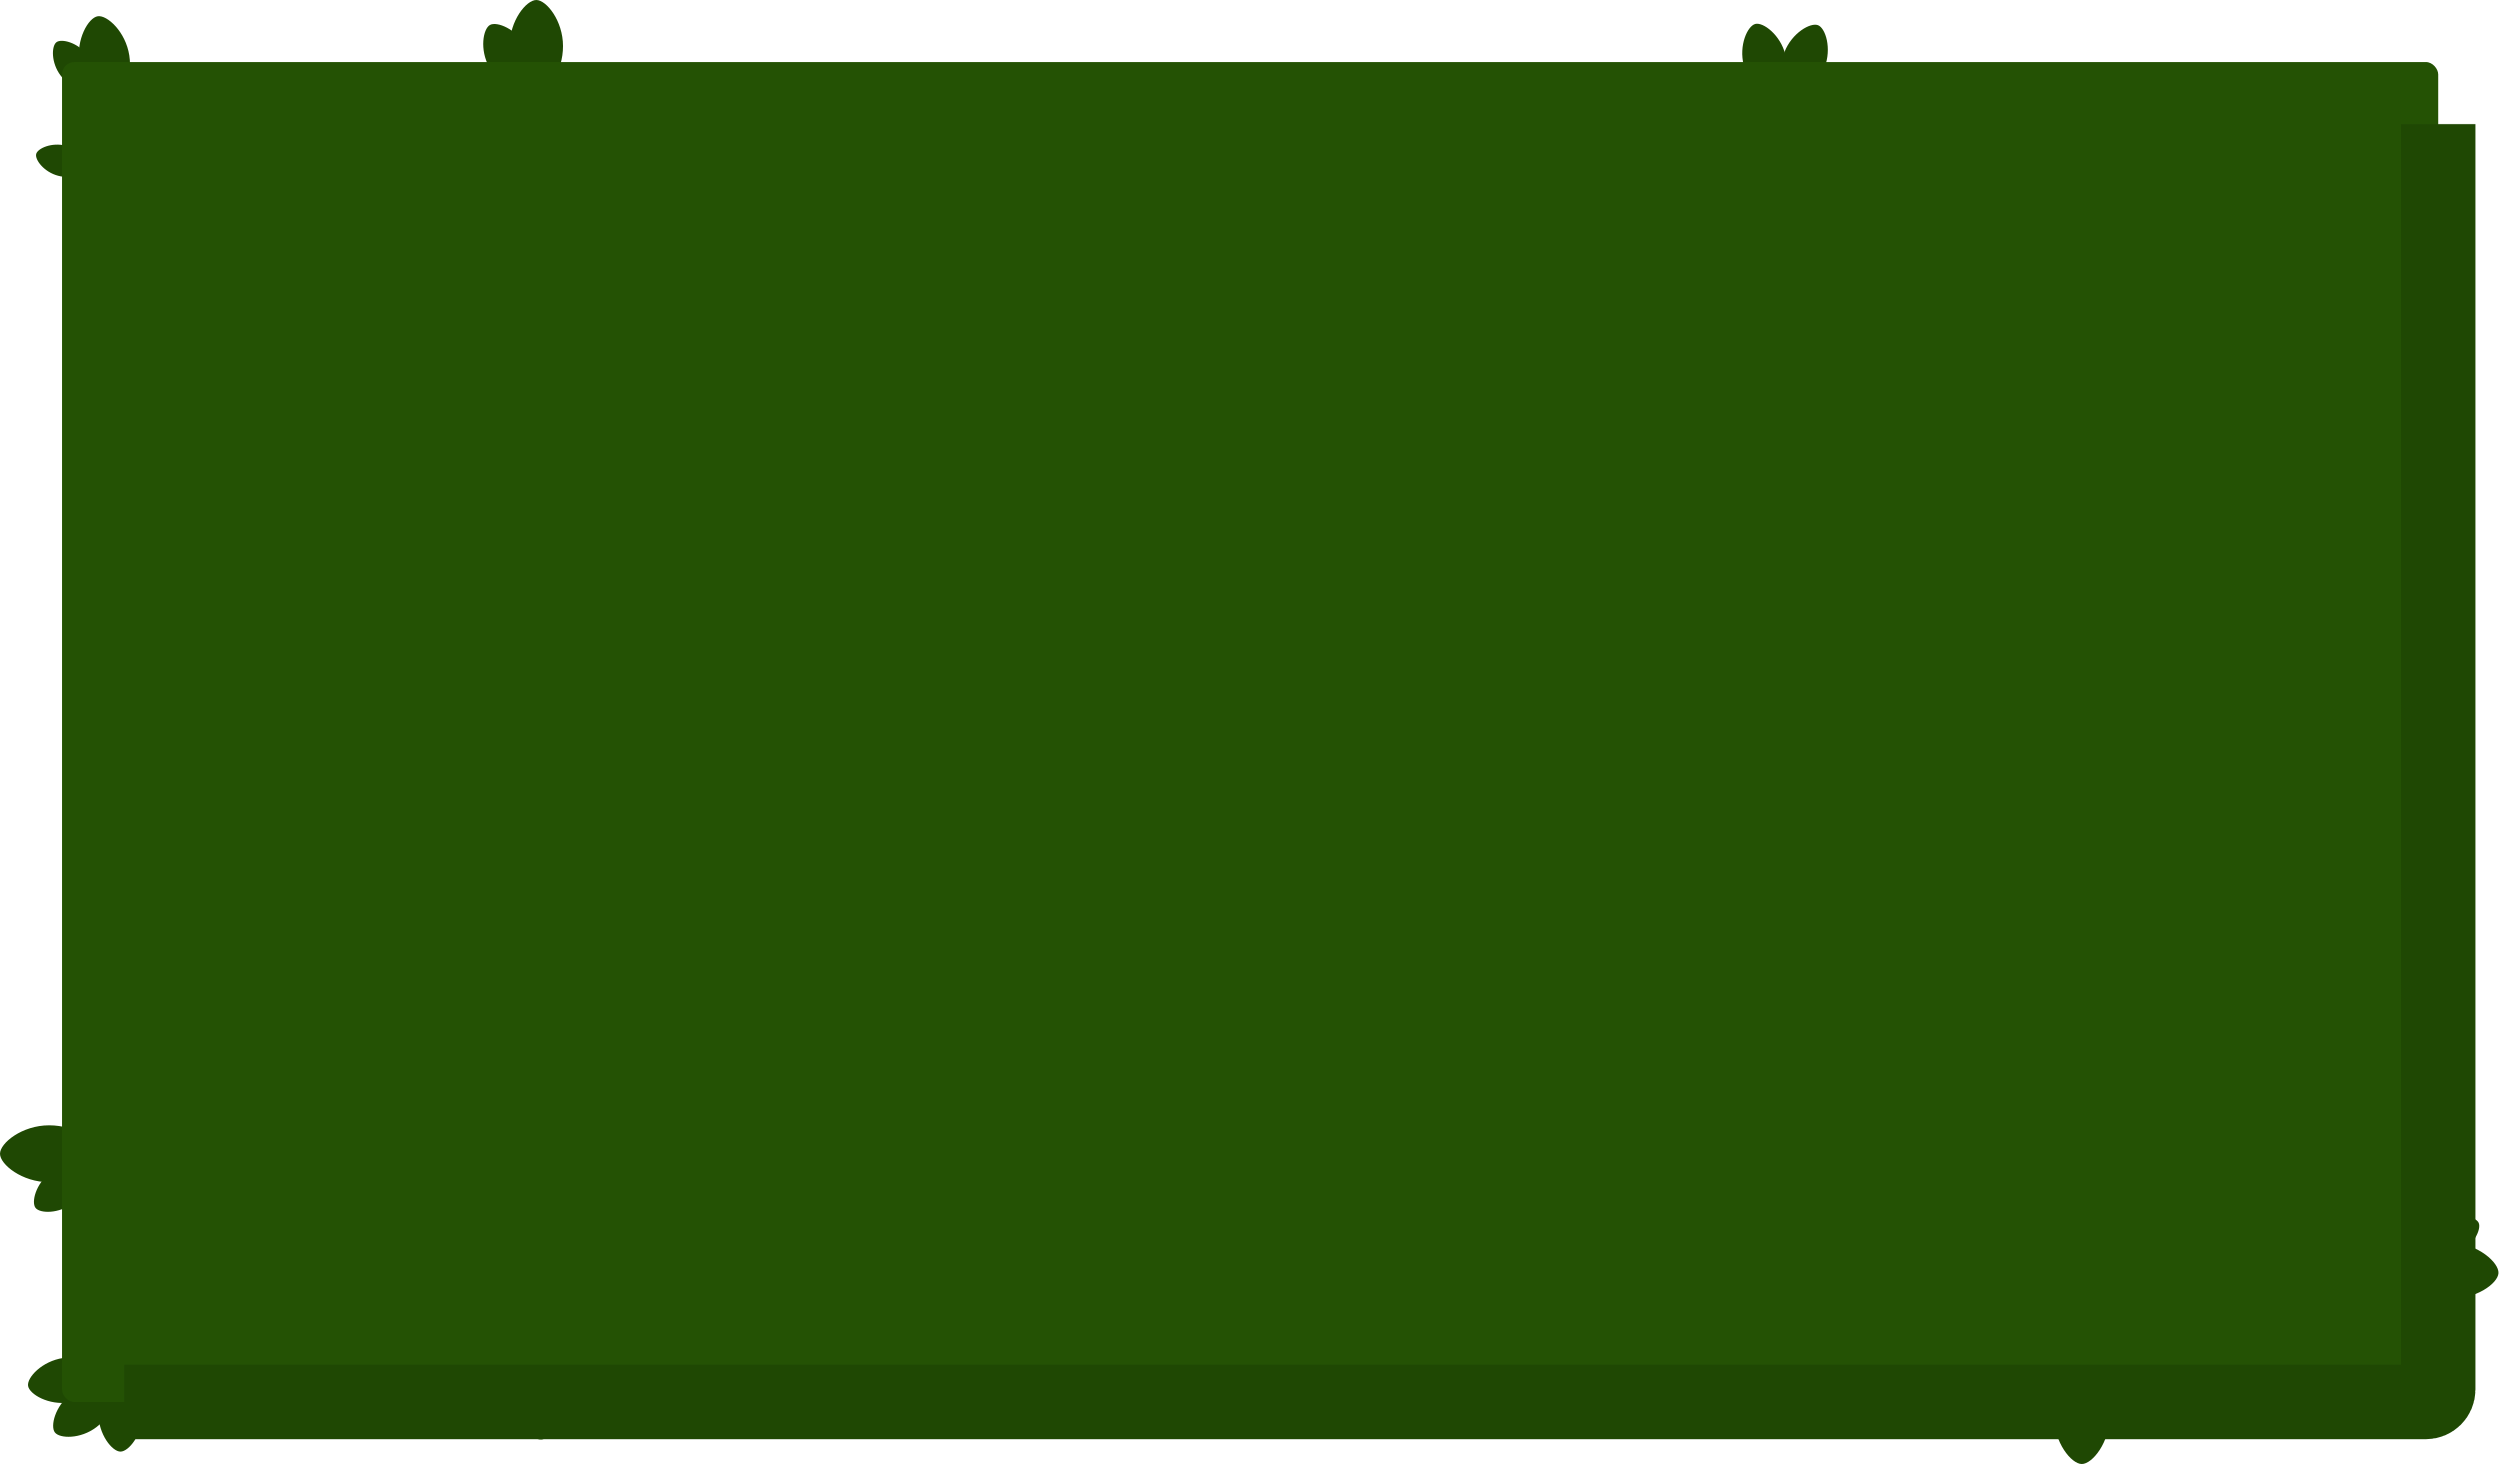 <svg width="2015" height="1180" viewBox="0 0 2015 1180" fill="none" xmlns="http://www.w3.org/2000/svg">
<path d="M104.221 44.692C107.173 63.851 98.269 81.124 89.482 82.478C80.695 83.832 67.004 70.041 64.052 50.881C61.1 31.721 71.259 14.255 78.791 13.095C86.323 11.934 101.269 25.532 104.221 44.692Z" fill="#1F4803"/>
<path d="M70.491 44.468C78.331 54.773 78.61 67.75 73.884 71.345C69.158 74.941 56.726 71.21 48.886 60.905C41.046 50.6 41.442 37.109 45.493 34.027C49.544 30.945 62.651 34.162 70.491 44.468Z" fill="#1F4803"/>
<path d="M1700.45 1141.14C1700.45 1119.68 1687.79 1102.29 1677.95 1102.29C1668.11 1102.29 1655.46 1119.68 1655.46 1141.14C1655.46 1162.6 1669.52 1180 1677.95 1180C1686.39 1180 1700.45 1162.6 1700.45 1141.14Z" fill="#1F4803"/>
<path d="M1662.1 1137.67C1669.43 1125.35 1668.11 1111.05 1662.46 1107.68C1656.81 1104.32 1643.6 1109.99 1636.27 1122.3C1628.94 1134.62 1631.07 1149.41 1635.91 1152.29C1640.75 1155.17 1654.77 1149.99 1662.1 1137.67Z" fill="#1F4803"/>
<path d="M1976.23 1001.58C1954.81 1000.41 1936.76 1012.08 1936.23 1021.91C1935.69 1031.73 1952.36 1045.3 1973.77 1046.47C1995.19 1047.64 2013.31 1034.56 2013.77 1026.14C2014.23 1017.73 1997.64 1002.75 1976.23 1001.58Z" fill="#1F4803"/>
<path d="M1979.31 1045.62C1972.69 1032.92 1959.83 1026.53 1954.01 1029.57C1948.18 1032.6 1946.06 1046.81 1952.69 1059.51C1959.31 1072.21 1973 1078.16 1977.99 1075.56C1982.99 1072.96 1985.94 1058.32 1979.31 1045.62Z" fill="#1F4803"/>
<path d="M1981.04 1010.36C1968.16 1016.64 1954.02 1014.14 1951.14 1008.24C1948.26 1002.33 1954.99 989.652 1967.87 983.371C1980.74 977.091 1995.29 980.435 1997.76 985.496C2000.23 990.557 1993.91 1004.08 1981.04 1010.36Z" fill="#1F4803"/>
<path d="M1439.01 43.948C1443.14 59.947 1437.05 75.35 1429.71 77.243C1422.38 79.135 1409.6 68.598 1405.47 52.599C1401.34 36.599 1408.48 20.926 1414.77 19.304C1421.06 17.682 1434.89 27.948 1439.01 43.948Z" fill="#1F4803"/>
<path d="M424.197 37.612C432.113 51.856 430.132 68.071 423.6 71.701C417.067 75.332 402.251 68.453 394.334 54.209C386.418 39.966 389.332 23.232 394.931 20.12C400.531 17.008 416.28 23.369 424.197 37.612Z" fill="#1F4803"/>
<path d="M453.786 37.146C453.786 57.661 441.689 74.292 432.281 74.292C422.872 74.292 410.775 57.661 410.775 37.146C410.775 16.631 424.216 0 432.281 0C440.345 0 453.786 16.631 453.786 37.146Z" fill="#1F4803"/>
<path d="M445.926 1130.08C449.64 1144.49 444.158 1158.35 437.552 1160.06C430.946 1161.76 419.441 1152.27 415.726 1137.87C412.011 1123.47 418.437 1109.35 424.1 1107.89C429.762 1106.43 442.211 1115.68 445.926 1130.08Z" fill="#1F4803"/>
<path d="M1470.57 54.475C1464.55 69.864 1450.6 78.793 1443.55 76.034C1436.49 73.276 1432.29 57.254 1438.3 41.865C1444.32 26.475 1459.28 17.941 1465.33 20.305C1471.38 22.67 1476.58 39.086 1470.57 54.475Z" fill="#1F4803"/>
<path d="M1978.64 338.183C1969.35 349.067 1955.4 352.412 1950.41 348.151C1945.42 343.891 1946.53 329.59 1955.82 318.707C1965.11 307.823 1979.77 305.086 1984.05 308.738C1988.33 312.39 1987.93 327.299 1978.64 338.183Z" fill="#1F4803"/>
<path d="M39.604 907C61.477 907 79.208 919.897 79.208 929.929C79.208 939.96 61.477 952.857 39.604 952.857C17.731 952.857 0 938.527 0 929.929C0 921.33 17.731 907 39.604 907Z" fill="#1F4803"/>
<path d="M40.401 945.328C52.029 936.482 66.67 936.167 70.727 941.499C74.784 946.832 70.575 960.859 58.947 969.705C47.32 978.551 32.099 978.104 28.621 973.533C25.144 968.962 28.774 954.174 40.401 945.328Z" fill="#1F4803"/>
<path d="M57.215 1123.44C70.034 1113.68 86.177 1113.34 90.65 1119.21C95.123 1125.09 90.482 1140.56 77.662 1150.31C64.843 1160.07 48.06 1159.57 44.227 1154.53C40.393 1149.49 44.395 1133.19 57.215 1123.44Z" fill="#1F4803"/>
<path d="M50.967 1094.53C68.069 1092.03 83.408 1100.08 84.556 1107.93C85.704 1115.77 73.315 1127.88 56.213 1130.39C39.11 1132.89 23.607 1123.71 22.623 1116.99C21.639 1110.27 33.864 1097.03 50.967 1094.53Z" fill="#1F4803"/>
<path d="M79.235 1138.88C79.235 1121.7 89.29 1107.76 97.112 1107.76C104.932 1107.76 114.988 1121.7 114.988 1138.88C114.988 1156.07 103.815 1170 97.112 1170C90.408 1170 79.235 1156.07 79.235 1138.88Z" fill="#1F4803"/>
<path d="M53.242 117.47C64.789 120.491 72.368 129.749 70.983 135.045C69.597 140.34 58.455 144.7 46.908 141.679C35.361 138.658 27.979 128.644 29.167 124.104C30.355 119.565 41.695 114.449 53.242 117.47Z" fill="#1F4803"/>
<mask id="path-20-inside-1_93_72" fill="white">
<rect x="50" y="50" width="1915.2" height="1080" rx="10"/>
</mask>
<g filter="url(#filter0_i_93_72)">
<rect x="50" y="50" width="1915.2" height="1080" rx="10" fill="#245204"/>
</g>
<rect x="50" y="50" width="1915.2" height="1080" rx="10" stroke="#1F4803" stroke-width="60" mask="url(#path-20-inside-1_93_72)"/>
<defs>
<filter id="filter0_i_93_72" x="50" y="50" width="1915.2" height="1080" filterUnits="userSpaceOnUse" color-interpolation-filters="sRGB">
<feFlood flood-opacity="0" result="BackgroundImageFix"/>
<feBlend mode="normal" in="SourceGraphic" in2="BackgroundImageFix" result="shape"/>
<feColorMatrix in="SourceAlpha" type="matrix" values="0 0 0 0 0 0 0 0 0 0 0 0 0 0 0 0 0 0 127 0" result="hardAlpha"/>
<feOffset/>
<feGaussianBlur stdDeviation="10"/>
<feComposite in2="hardAlpha" operator="arithmetic" k2="-1" k3="1"/>
<feColorMatrix type="matrix" values="0 0 0 0 0 0 0 0 0 0 0 0 0 0 0 0 0 0 0.25 0"/>
<feBlend mode="normal" in2="shape" result="effect1_innerShadow_93_72"/>
</filter>
</defs>
</svg>
